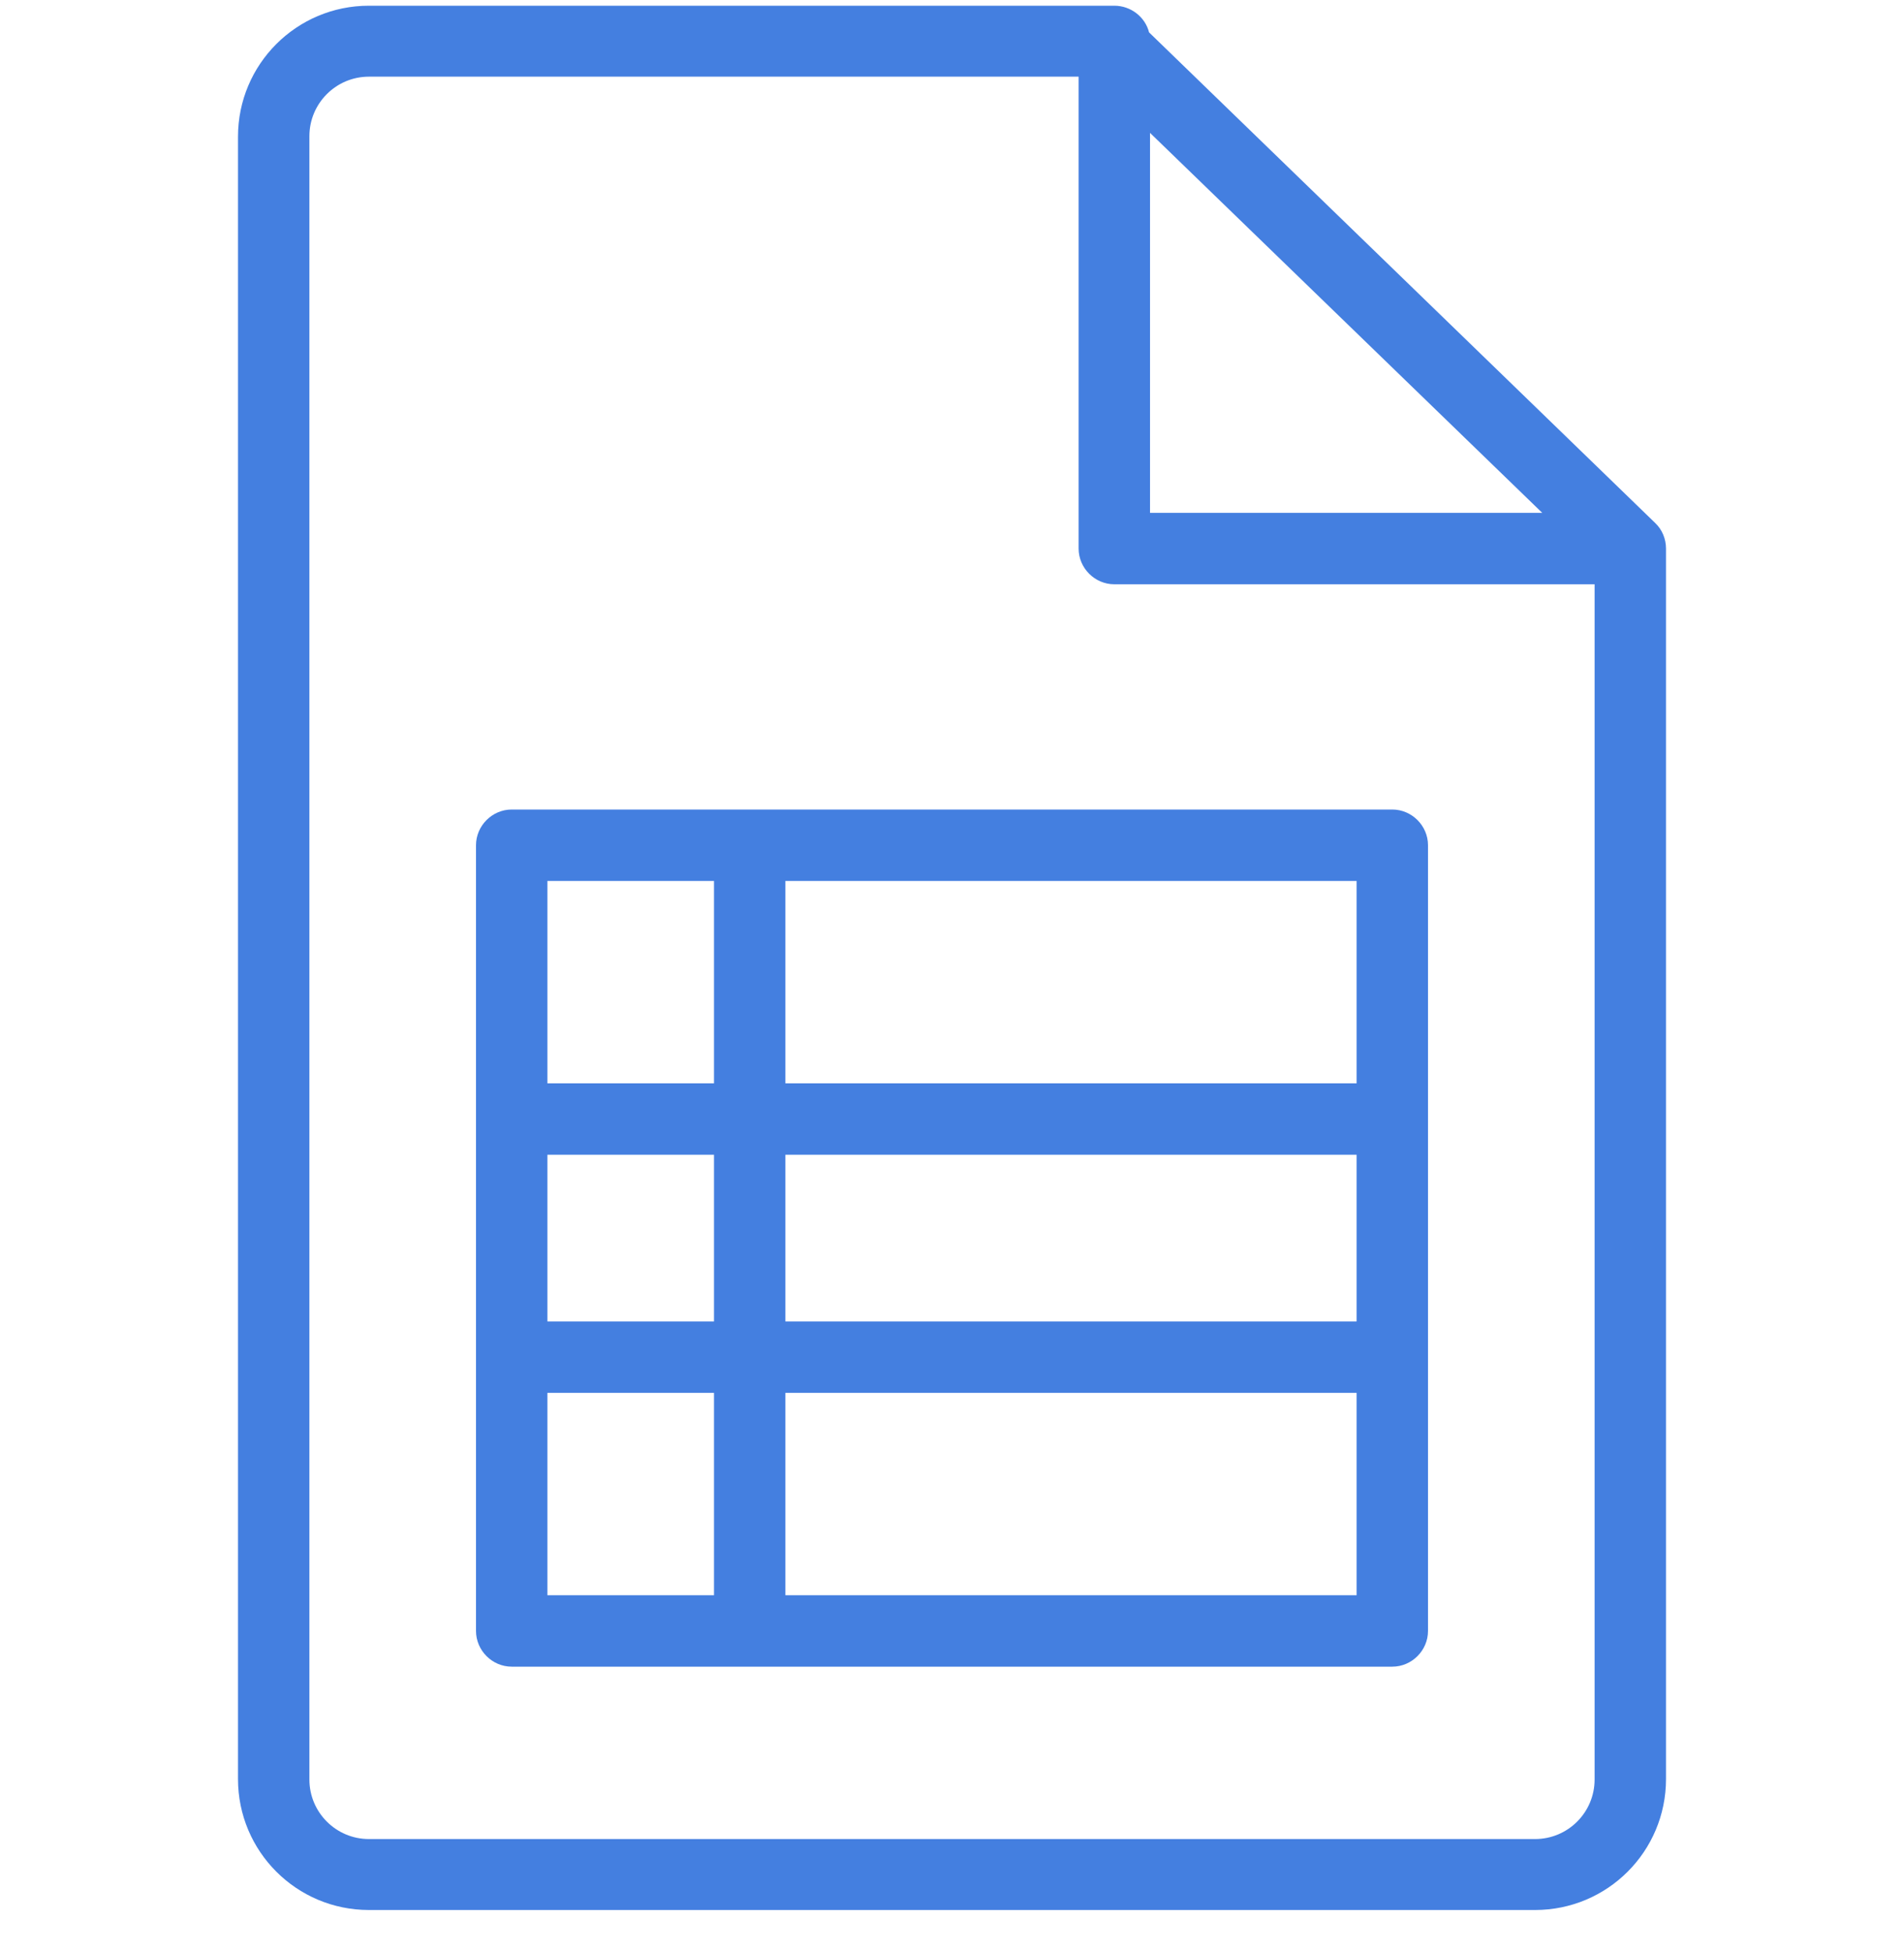 <svg width="40" height="41" viewBox="0 0 40 41" fill="none" xmlns="http://www.w3.org/2000/svg">
<g clip-path="url(#clip0_966_6855)">
<path d="M34.77 10.98L24.14 0.68C24.06 0.36 23.76 0.12 23.41 0.12H7.75C6.23 0.12 5 1.35 5 2.87V37.36C5 38.88 6.23 40.11 7.75 40.11H32.25C33.77 40.11 35 38.88 35 37.36V11.52C35 11.32 34.92 11.12 34.77 10.98ZM24.16 2.79L32.4 10.77H24.16V2.79ZM33.5 37.37C33.5 38.06 32.94 38.62 32.25 38.62H7.75C7.06 38.62 6.5 38.06 6.5 37.37V2.86C6.5 2.17 7.06 1.61 7.75 1.61H22.66V11.52C22.66 11.93 23 12.27 23.41 12.27H33.5V37.37Z" fill="#447FE0"/>
<path d="M10.75 17C10.34 17 10 17.34 10 17.75V34.25C10 34.66 10.34 35 10.75 35H29.25C29.66 35 30 34.66 30 34.25V17.75C30 17.34 29.66 17 29.25 17H10.75ZM15 18.5V22.75H11.5V18.5H15ZM28.5 27.75H16.5V24.25H28.5V27.75ZM15 27.75H11.5V24.25H15V27.75ZM11.5 29.25H15V33.5H11.5V29.25ZM16.5 33.5V29.25H28.5V33.5H16.5ZM28.5 22.75H16.5V18.5H28.5V22.75Z" fill="#447FE0"/>
</g>
<defs>
<clipPath id="clip0_966_6855">
<rect width="40" height="40.11" fill="white"/>
</clipPath>
</defs>
</svg>
